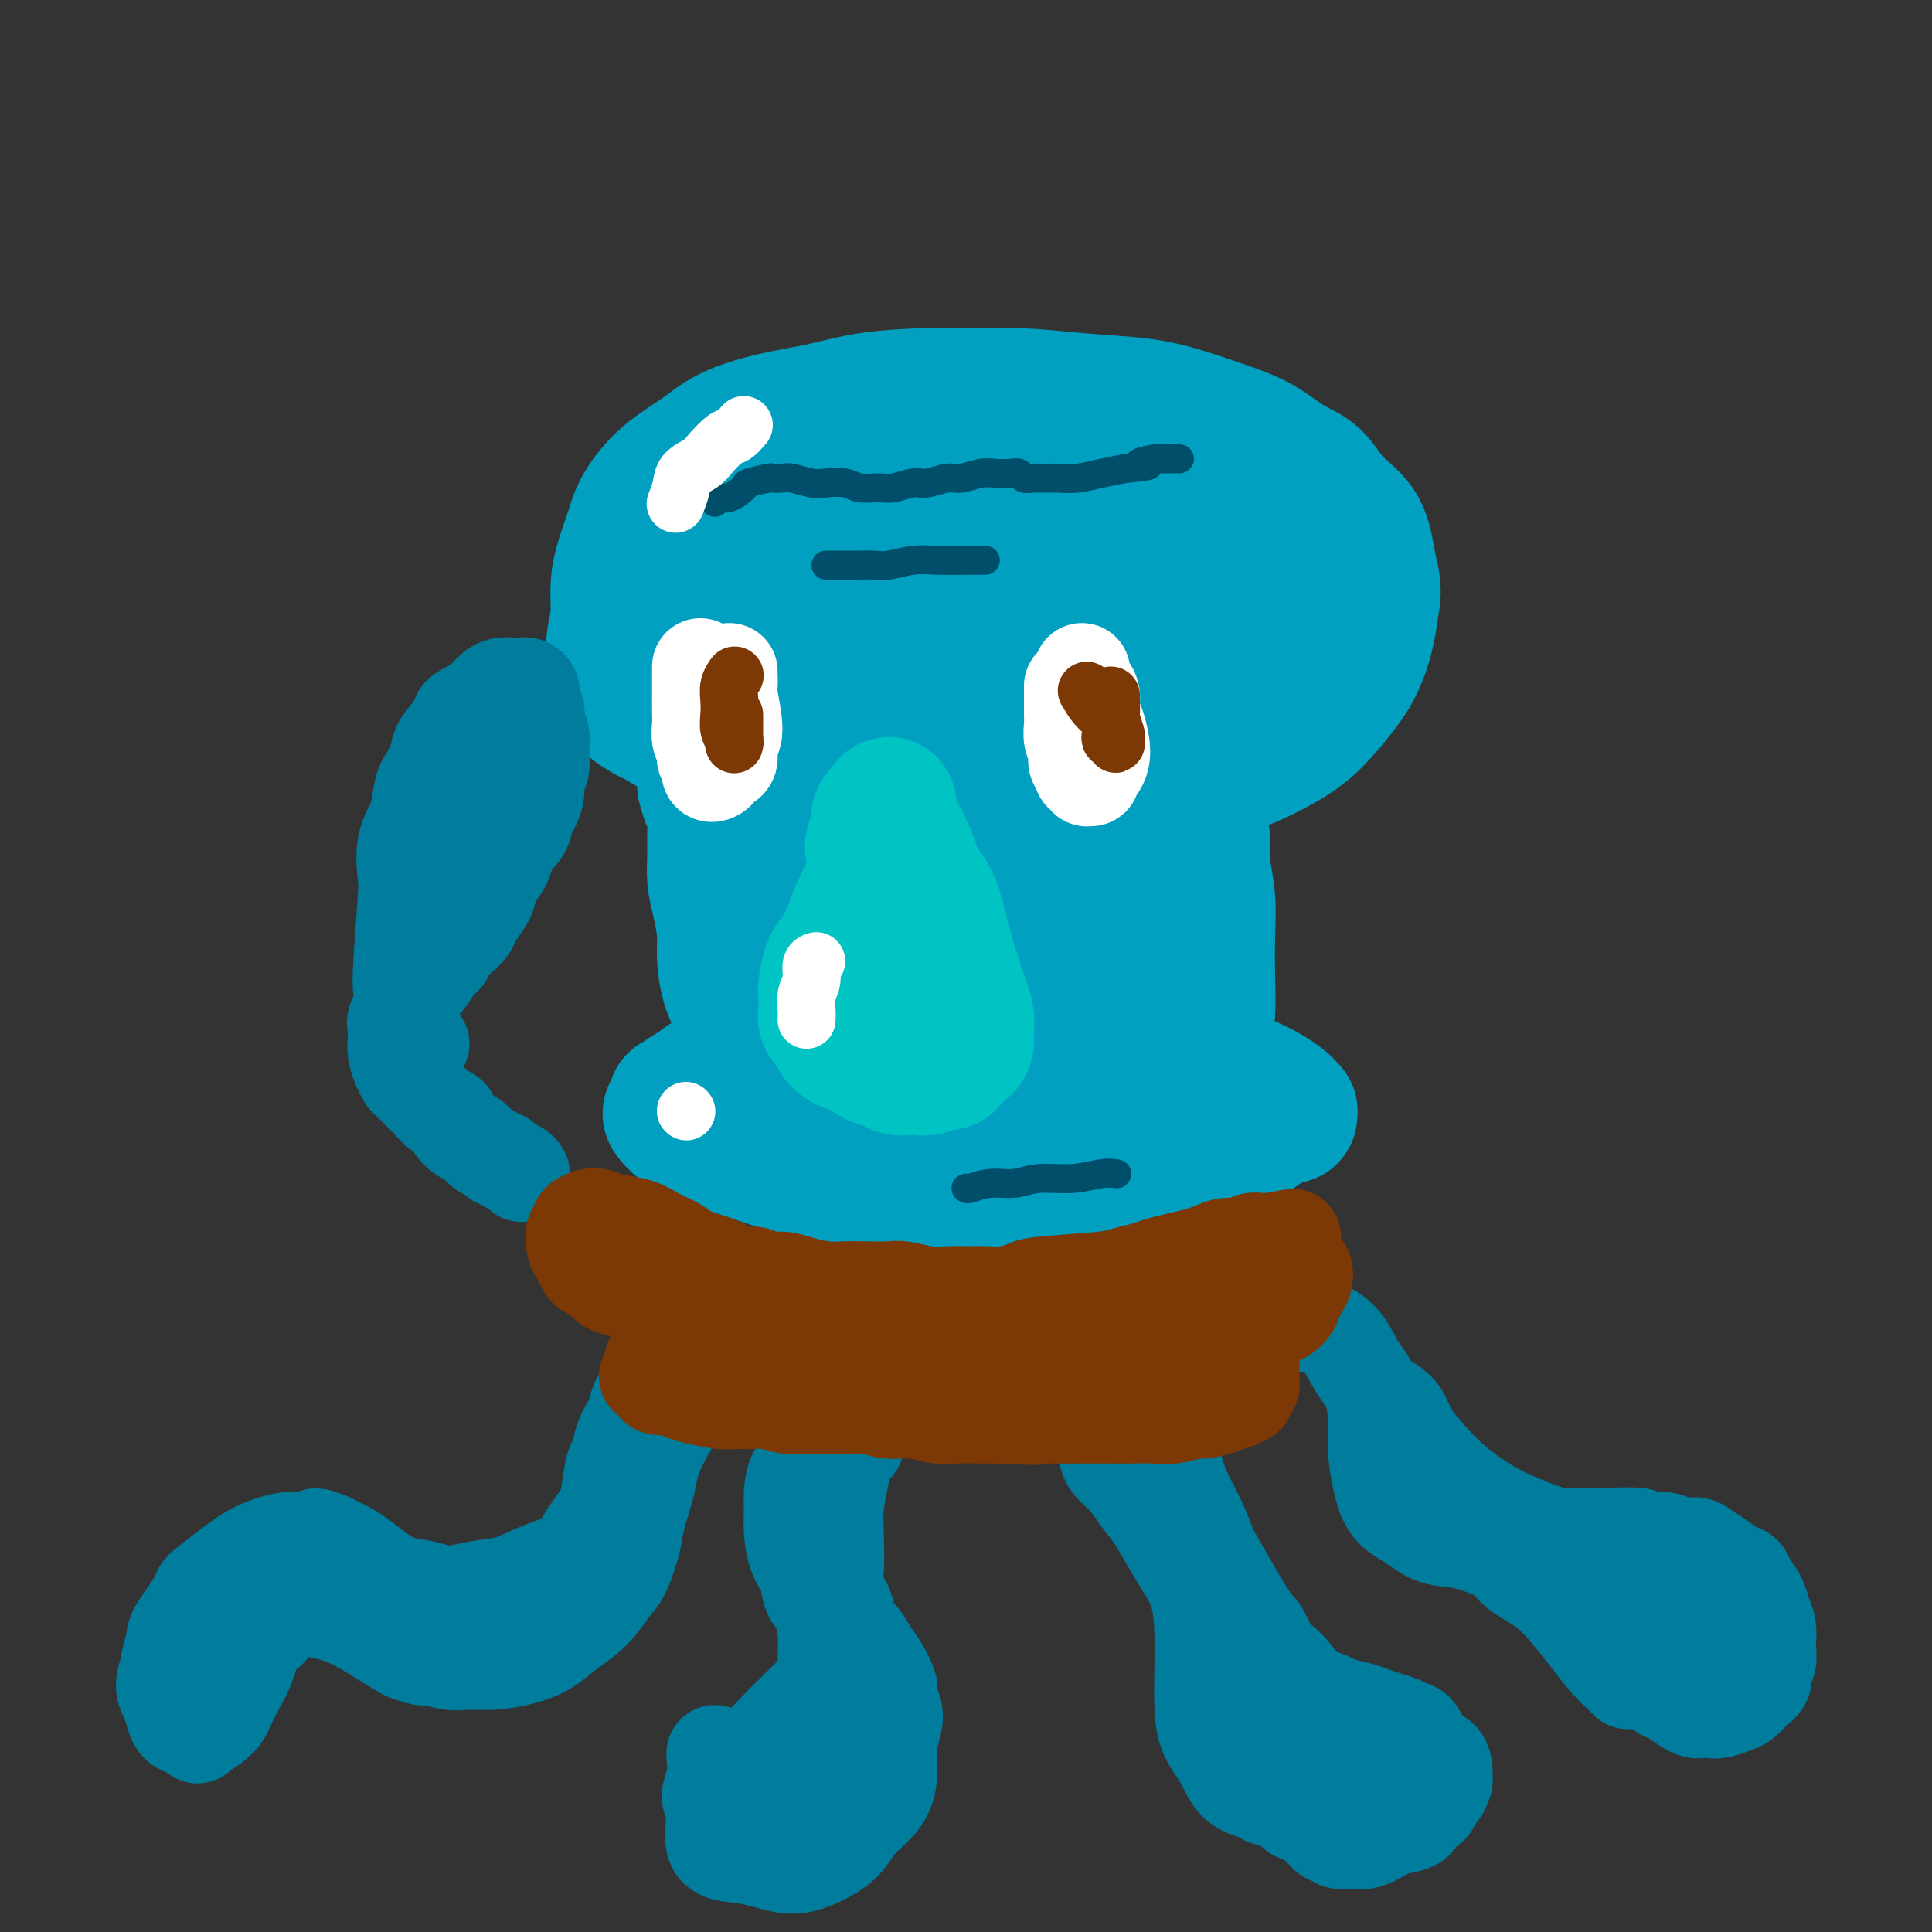 <svg viewBox='0 0 400 400' version='1.1' xmlns='http://www.w3.org/2000/svg' xmlns:xlink='http://www.w3.org/1999/xlink'><rect x="0" y="0" width="400" height="400" fill="#333333" stroke="none"/><g fill='none' stroke='rgb(1,160,192)' stroke-width='28' stroke-linecap='round' stroke-linejoin='round'><path d='M134,148c-0.326,-1.063 -0.651,-2.125 -1,-3c-0.349,-0.875 -0.720,-1.562 -1,-3c-0.280,-1.438 -0.468,-3.626 -1,-5c-0.532,-1.374 -1.409,-1.933 -2,-3c-0.591,-1.067 -0.898,-2.641 -1,-4c-0.102,-1.359 0.001,-2.504 0,-4c-0.001,-1.496 -0.107,-3.344 0,-5c0.107,-1.656 0.425,-3.121 1,-5c0.575,-1.879 1.406,-4.172 2,-6c0.594,-1.828 0.952,-3.189 2,-5c1.048,-1.811 2.788,-4.071 5,-6c2.212,-1.929 4.898,-3.529 7,-5c2.102,-1.471 3.622,-2.815 6,-4c2.378,-1.185 5.615,-2.212 9,-3c3.385,-0.788 6.917,-1.336 10,-2c3.083,-0.664 5.715,-1.443 9,-2c3.285,-0.557 7.222,-0.893 11,-1c3.778,-0.107 7.395,0.015 11,0c3.605,-0.015 7.197,-0.167 11,0c3.803,0.167 7.818,0.651 12,1c4.182,0.349 8.533,0.562 12,1c3.467,0.438 6.052,1.102 9,2c2.948,0.898 6.261,2.032 9,3c2.739,0.968 4.905,1.772 7,3c2.095,1.228 4.119,2.880 6,4c1.881,1.120 3.617,1.709 5,3c1.383,1.291 2.412,3.284 4,5c1.588,1.716 3.735,3.154 5,5c1.265,1.846 1.647,4.099 2,6c0.353,1.901 0.676,3.451 1,5'/><path d='M284,120c0.501,2.552 0.252,3.431 0,5c-0.252,1.569 -0.509,3.829 -1,6c-0.491,2.171 -1.216,4.255 -2,6c-0.784,1.745 -1.628,3.152 -3,5c-1.372,1.848 -3.272,4.138 -5,6c-1.728,1.862 -3.284,3.297 -6,5c-2.716,1.703 -6.590,3.673 -10,5c-3.410,1.327 -6.354,2.011 -10,3c-3.646,0.989 -7.995,2.284 -13,3c-5.005,0.716 -10.666,0.853 -16,1c-5.334,0.147 -10.339,0.305 -16,0c-5.661,-0.305 -11.976,-1.072 -18,-2c-6.024,-0.928 -11.756,-2.018 -17,-3c-5.244,-0.982 -10.000,-1.856 -14,-3c-4.000,-1.144 -7.243,-2.560 -10,-4c-2.757,-1.440 -5.027,-2.906 -7,-4c-1.973,-1.094 -3.650,-1.816 -5,-3c-1.350,-1.184 -2.373,-2.829 -3,-4c-0.627,-1.171 -0.856,-1.868 -1,-3c-0.144,-1.132 -0.202,-2.697 0,-5c0.202,-2.303 0.664,-5.343 2,-8c1.336,-2.657 3.545,-4.933 6,-7c2.455,-2.067 5.154,-3.927 8,-6c2.846,-2.073 5.838,-4.360 10,-6c4.162,-1.640 9.493,-2.634 15,-4c5.507,-1.366 11.189,-3.103 16,-4c4.811,-0.897 8.750,-0.953 13,-1c4.250,-0.047 8.809,-0.085 14,0c5.191,0.085 11.013,0.292 16,1c4.987,0.708 9.139,1.917 13,3c3.861,1.083 7.430,2.042 11,3'/><path d='M251,105c5.420,1.916 6.969,3.707 9,5c2.031,1.293 4.545,2.087 6,3c1.455,0.913 1.851,1.946 2,3c0.149,1.054 0.052,2.129 0,3c-0.052,0.871 -0.057,1.539 0,2c0.057,0.461 0.178,0.716 -1,1c-1.178,0.284 -3.654,0.597 -7,1c-3.346,0.403 -7.560,0.895 -13,1c-5.440,0.105 -12.104,-0.176 -20,-1c-7.896,-0.824 -17.023,-2.192 -26,-3c-8.977,-0.808 -17.804,-1.055 -26,-1c-8.196,0.055 -15.763,0.412 -22,1c-6.237,0.588 -11.146,1.409 -14,2c-2.854,0.591 -3.653,0.954 -4,1c-0.347,0.046 -0.241,-0.223 0,0c0.241,0.223 0.619,0.939 2,2c1.381,1.061 3.765,2.467 8,4c4.235,1.533 10.320,3.191 16,4c5.680,0.809 10.955,0.767 17,1c6.045,0.233 12.861,0.739 19,1c6.139,0.261 11.602,0.277 17,0c5.398,-0.277 10.732,-0.848 15,-1c4.268,-0.152 7.471,0.114 10,0c2.529,-0.114 4.384,-0.610 6,-1c1.616,-0.390 2.994,-0.676 4,-1c1.006,-0.324 1.642,-0.686 2,-1c0.358,-0.314 0.438,-0.581 0,-1c-0.438,-0.419 -1.396,-0.988 -3,-2c-1.604,-1.012 -3.855,-2.465 -8,-4c-4.145,-1.535 -10.184,-3.153 -17,-4c-6.816,-0.847 -14.408,-0.924 -22,-1'/><path d='M201,119c-7.627,0.139 -15.693,0.985 -23,2c-7.307,1.015 -13.854,2.197 -19,4c-5.146,1.803 -8.890,4.226 -11,6c-2.110,1.774 -2.586,2.900 -3,4c-0.414,1.100 -0.768,2.175 0,3c0.768,0.825 2.656,1.400 6,2c3.344,0.600 8.143,1.226 13,2c4.857,0.774 9.773,1.696 14,2c4.227,0.304 7.765,-0.008 12,0c4.235,0.008 9.168,0.338 14,0c4.832,-0.338 9.561,-1.345 14,-2c4.439,-0.655 8.586,-0.959 12,-1c3.414,-0.041 6.095,0.182 8,0c1.905,-0.182 3.032,-0.767 4,-1c0.968,-0.233 1.775,-0.114 2,0c0.225,0.114 -0.132,0.223 0,0c0.132,-0.223 0.752,-0.778 1,-1c0.248,-0.222 0.124,-0.111 0,0'/><path d='M184,121c2.991,-0.459 5.982,-0.918 9,-1c3.018,-0.082 6.064,0.212 10,0c3.936,-0.212 8.764,-0.930 14,-1c5.236,-0.070 10.882,0.507 16,1c5.118,0.493 9.708,0.903 12,1c2.292,0.097 2.288,-0.119 5,0c2.712,0.119 8.142,0.572 11,1c2.858,0.428 3.144,0.832 4,1c0.856,0.168 2.282,0.101 3,0c0.718,-0.101 0.729,-0.236 1,0c0.271,0.236 0.801,0.842 1,1c0.199,0.158 0.068,-0.134 0,0c-0.068,0.134 -0.073,0.694 0,1c0.073,0.306 0.223,0.359 0,1c-0.223,0.641 -0.821,1.870 -2,3c-1.179,1.130 -2.941,2.161 -5,3c-2.059,0.839 -4.414,1.488 -7,2c-2.586,0.512 -5.401,0.889 -8,1c-2.599,0.111 -4.980,-0.043 -7,0c-2.020,0.043 -3.677,0.283 -6,0c-2.323,-0.283 -5.310,-1.089 -8,-2c-2.690,-0.911 -5.083,-1.927 -7,-3c-1.917,-1.073 -3.358,-2.203 -4,-3c-0.642,-0.797 -0.486,-1.261 0,-2c0.486,-0.739 1.301,-1.753 3,-2c1.699,-0.247 4.280,0.274 7,0c2.720,-0.274 5.578,-1.343 8,-2c2.422,-0.657 4.406,-0.902 6,-1c1.594,-0.098 2.797,-0.049 4,0'/><path d='M244,120c4.333,-0.467 2.667,-0.133 2,0c-0.667,0.133 -0.333,0.067 0,0'/><path d='M146,163c-0.083,-0.303 -0.166,-0.606 0,0c0.166,0.606 0.580,2.121 1,3c0.420,0.879 0.847,1.121 1,2c0.153,0.879 0.031,2.394 0,4c-0.031,1.606 0.030,3.302 0,5c-0.030,1.698 -0.150,3.398 0,5c0.150,1.602 0.569,3.107 1,5c0.431,1.893 0.874,4.176 1,6c0.126,1.824 -0.065,3.190 0,5c0.065,1.810 0.387,4.065 1,6c0.613,1.935 1.517,3.551 2,5c0.483,1.449 0.544,2.732 1,4c0.456,1.268 1.306,2.522 2,4c0.694,1.478 1.231,3.182 2,5c0.769,1.818 1.771,3.752 3,5c1.229,1.248 2.687,1.812 4,3c1.313,1.188 2.482,3.001 4,4c1.518,0.999 3.386,1.186 5,2c1.614,0.814 2.975,2.257 5,3c2.025,0.743 4.715,0.785 6,1c1.285,0.215 1.165,0.601 4,1c2.835,0.399 8.625,0.809 12,1c3.375,0.191 4.333,0.163 6,0c1.667,-0.163 4.042,-0.460 7,-1c2.958,-0.540 6.500,-1.321 9,-2c2.500,-0.679 3.959,-1.254 6,-2c2.041,-0.746 4.665,-1.662 7,-3c2.335,-1.338 4.381,-3.096 6,-5c1.619,-1.904 2.809,-3.952 4,-6'/><path d='M246,223c2.166,-2.739 2.581,-4.085 3,-6c0.419,-1.915 0.840,-4.398 1,-7c0.160,-2.602 0.058,-5.321 0,-8c-0.058,-2.679 -0.071,-5.316 0,-8c0.071,-2.684 0.226,-5.414 0,-8c-0.226,-2.586 -0.833,-5.028 -1,-7c-0.167,-1.972 0.105,-3.474 0,-5c-0.105,-1.526 -0.588,-3.077 -1,-4c-0.412,-0.923 -0.754,-1.218 -1,-2c-0.246,-0.782 -0.396,-2.052 -1,-3c-0.604,-0.948 -1.663,-1.575 -2,-2c-0.337,-0.425 0.047,-0.650 0,-1c-0.047,-0.350 -0.526,-0.827 -1,-1c-0.474,-0.173 -0.942,-0.043 -1,0c-0.058,0.043 0.294,0.000 -2,4c-2.294,4.000 -7.235,12.042 -11,17c-3.765,4.958 -6.354,6.831 -9,10c-2.646,3.169 -5.350,7.634 -8,11c-2.650,3.366 -5.245,5.634 -7,8c-1.755,2.366 -2.668,4.829 -4,7c-1.332,2.171 -3.083,4.050 -4,5c-0.917,0.950 -1.000,0.972 -1,1c0.000,0.028 0.084,0.063 0,0c-0.084,-0.063 -0.337,-0.225 -1,-1c-0.663,-0.775 -1.736,-2.162 -3,-4c-1.264,-1.838 -2.720,-4.128 -4,-7c-1.280,-2.872 -2.384,-6.327 -4,-10c-1.616,-3.673 -3.743,-7.566 -5,-11c-1.257,-3.434 -1.645,-6.410 -2,-9c-0.355,-2.590 -0.678,-4.795 -1,-7'/><path d='M176,175c-1.735,-6.076 -0.071,-2.767 1,-2c1.071,0.767 1.549,-1.010 3,-2c1.451,-0.990 3.873,-1.193 8,-1c4.127,0.193 9.957,0.782 15,2c5.043,1.218 9.297,3.064 13,5c3.703,1.936 6.855,3.960 9,6c2.145,2.040 3.283,4.094 4,6c0.717,1.906 1.013,3.664 1,5c-0.013,1.336 -0.333,2.248 -1,3c-0.667,0.752 -1.679,1.342 -3,2c-1.321,0.658 -2.949,1.382 -5,2c-2.051,0.618 -4.525,1.128 -8,1c-3.475,-0.128 -7.950,-0.895 -13,-2c-5.050,-1.105 -10.673,-2.548 -15,-4c-4.327,-1.452 -7.356,-2.914 -10,-4c-2.644,-1.086 -4.903,-1.795 -6,-2c-1.097,-0.205 -1.030,0.094 -1,0c0.030,-0.094 0.025,-0.582 0,-1c-0.025,-0.418 -0.070,-0.766 1,0c1.070,0.766 3.257,2.646 7,5c3.743,2.354 9.044,5.182 13,8c3.956,2.818 6.566,5.627 8,7c1.434,1.373 1.690,1.309 4,2c2.310,0.691 6.674,2.137 9,3c2.326,0.863 2.613,1.144 3,1c0.387,-0.144 0.875,-0.712 1,-1c0.125,-0.288 -0.113,-0.295 0,-1c0.113,-0.705 0.577,-2.106 0,-4c-0.577,-1.894 -2.194,-4.279 -4,-7c-1.806,-2.721 -3.802,-5.777 -6,-8c-2.198,-2.223 -4.599,-3.611 -7,-5'/><path d='M197,189c-3.377,-2.418 -5.318,-1.962 -7,-2c-1.682,-0.038 -3.104,-0.570 -4,0c-0.896,0.570 -1.267,2.243 -2,4c-0.733,1.757 -1.828,3.598 -2,6c-0.172,2.402 0.579,5.365 2,8c1.421,2.635 3.514,4.941 6,7c2.486,2.059 5.367,3.872 8,5c2.633,1.128 5.017,1.571 7,2c1.983,0.429 3.564,0.845 5,1c1.436,0.155 2.727,0.048 4,0c1.273,-0.048 2.527,-0.037 3,0c0.473,0.037 0.164,0.100 0,0c-0.164,-0.100 -0.183,-0.363 0,-1c0.183,-0.637 0.566,-1.650 0,-3c-0.566,-1.350 -2.083,-3.039 -4,-5c-1.917,-1.961 -4.234,-4.193 -7,-6c-2.766,-1.807 -5.980,-3.187 -9,-4c-3.020,-0.813 -5.846,-1.057 -8,-1c-2.154,0.057 -3.635,0.416 -5,1c-1.365,0.584 -2.614,1.394 -4,2c-1.386,0.606 -2.910,1.008 -4,2c-1.090,0.992 -1.745,2.574 -2,4c-0.255,1.426 -0.108,2.696 0,4c0.108,1.304 0.178,2.640 1,4c0.822,1.360 2.396,2.743 4,4c1.604,1.257 3.237,2.389 5,3c1.763,0.611 3.655,0.700 6,1c2.345,0.300 5.144,0.813 7,1c1.856,0.187 2.769,0.050 4,0c1.231,-0.050 2.780,-0.014 4,0c1.220,0.014 2.110,0.007 3,0'/><path d='M208,226c4.178,0.070 2.622,-0.754 2,-1c-0.622,-0.246 -0.309,0.088 0,0c0.309,-0.088 0.615,-0.598 1,-1c0.385,-0.402 0.850,-0.696 1,-1c0.150,-0.304 -0.016,-0.617 0,-1c0.016,-0.383 0.215,-0.835 0,-1c-0.215,-0.165 -0.845,-0.044 -1,0c-0.155,0.044 0.165,0.012 0,0c-0.165,-0.012 -0.814,-0.003 -1,0c-0.186,0.003 0.090,0.001 0,0c-0.090,-0.001 -0.546,-0.001 -1,0c-0.454,0.001 -0.906,0.004 -1,0c-0.094,-0.004 0.171,-0.016 0,0c-0.171,0.016 -0.777,0.060 -1,0c-0.223,-0.060 -0.061,-0.226 0,0c0.061,0.226 0.022,0.842 0,1c-0.022,0.158 -0.029,-0.143 0,0c0.029,0.143 0.092,0.729 0,1c-0.092,0.271 -0.339,0.228 -1,0c-0.661,-0.228 -1.734,-0.639 -3,-1c-1.266,-0.361 -2.723,-0.671 -4,-1c-1.277,-0.329 -2.372,-0.677 -4,-1c-1.628,-0.323 -3.787,-0.623 -5,-1c-1.213,-0.377 -1.480,-0.832 -2,-1c-0.520,-0.168 -1.291,-0.048 -2,0c-0.709,0.048 -1.354,0.024 -2,0'/><path d='M184,218c-3.919,-0.773 -2.218,-0.207 -2,0c0.218,0.207 -1.047,0.054 -2,0c-0.953,-0.054 -1.593,-0.011 -2,0c-0.407,0.011 -0.583,-0.012 -1,0c-0.417,0.012 -1.077,0.059 -2,0c-0.923,-0.059 -2.108,-0.223 -3,0c-0.892,0.223 -1.491,0.833 -2,1c-0.509,0.167 -0.929,-0.110 -2,0c-1.071,0.110 -2.793,0.608 -4,1c-1.207,0.392 -1.900,0.679 -3,1c-1.100,0.321 -2.609,0.678 -4,1c-1.391,0.322 -2.664,0.610 -4,1c-1.336,0.390 -2.734,0.883 -4,1c-1.266,0.117 -2.401,-0.142 -3,0c-0.599,0.142 -0.661,0.686 -1,1c-0.339,0.314 -0.954,0.398 -2,1c-1.046,0.602 -2.525,1.722 -3,2c-0.475,0.278 0.052,-0.288 0,0c-0.052,0.288 -0.683,1.428 -1,2c-0.317,0.572 -0.319,0.576 0,1c0.319,0.424 0.960,1.268 2,2c1.040,0.732 2.478,1.351 4,2c1.522,0.649 3.126,1.330 5,2c1.874,0.670 4.017,1.331 6,2c1.983,0.669 3.806,1.346 6,2c2.194,0.654 4.759,1.285 7,2c2.241,0.715 4.159,1.515 6,2c1.841,0.485 3.607,0.656 5,1c1.393,0.344 2.414,0.862 4,1c1.586,0.138 3.739,-0.103 6,0c2.261,0.103 4.631,0.552 7,1'/><path d='M197,248c4.520,0.451 4.818,0.080 6,0c1.182,-0.080 3.246,0.133 5,0c1.754,-0.133 3.198,-0.612 5,-1c1.802,-0.388 3.963,-0.684 6,-1c2.037,-0.316 3.952,-0.651 6,-1c2.048,-0.349 4.230,-0.713 6,-1c1.770,-0.287 3.127,-0.497 5,-1c1.873,-0.503 4.262,-1.300 6,-2c1.738,-0.700 2.826,-1.305 4,-2c1.174,-0.695 2.436,-1.481 4,-2c1.564,-0.519 3.431,-0.770 5,-1c1.569,-0.230 2.841,-0.439 4,-1c1.159,-0.561 2.205,-1.475 3,-2c0.795,-0.525 1.338,-0.661 2,-1c0.662,-0.339 1.442,-0.880 2,-1c0.558,-0.120 0.895,0.182 1,0c0.105,-0.182 -0.021,-0.850 0,-1c0.021,-0.150 0.188,0.216 0,0c-0.188,-0.216 -0.731,-1.013 -2,-2c-1.269,-0.987 -3.262,-2.163 -5,-3c-1.738,-0.837 -3.220,-1.335 -5,-2c-1.780,-0.665 -3.859,-1.496 -6,-2c-2.141,-0.504 -4.344,-0.679 -6,-1c-1.656,-0.321 -2.764,-0.788 -5,-1c-2.236,-0.212 -5.599,-0.170 -9,0c-3.401,0.170 -6.839,0.469 -10,1c-3.161,0.531 -6.046,1.295 -9,2c-2.954,0.705 -5.977,1.353 -9,2'/><path d='M201,224c-7.046,1.121 -6.162,1.425 -7,2c-0.838,0.575 -3.400,1.422 -5,2c-1.600,0.578 -2.238,0.886 -3,1c-0.762,0.114 -1.646,0.032 -2,0c-0.354,-0.032 -0.177,-0.016 0,0'/><path d='M197,218c1.250,-0.417 2.500,-0.833 3,-1c0.500,-0.167 0.250,-0.083 0,0'/></g>
<g fill='none' stroke='rgb(0,195,195)' stroke-width='28' stroke-linecap='round' stroke-linejoin='round'><path d='M182,169c1.184,-1.593 2.368,-3.185 2,-2c-0.368,1.185 -2.287,5.148 -3,7c-0.713,1.852 -0.222,1.594 0,2c0.222,0.406 0.173,1.477 0,3c-0.173,1.523 -0.470,3.498 -1,5c-0.530,1.502 -1.295,2.532 -2,4c-0.705,1.468 -1.352,3.375 -2,5c-0.648,1.625 -1.298,2.967 -2,4c-0.702,1.033 -1.457,1.758 -2,3c-0.543,1.242 -0.874,3.000 -1,4c-0.126,1.000 -0.045,1.240 0,2c0.045,0.760 0.056,2.039 0,3c-0.056,0.961 -0.178,1.604 0,2c0.178,0.396 0.655,0.544 1,1c0.345,0.456 0.557,1.221 1,2c0.443,0.779 1.116,1.571 2,2c0.884,0.429 1.980,0.493 3,1c1.020,0.507 1.964,1.456 3,2c1.036,0.544 2.164,0.683 3,1c0.836,0.317 1.378,0.813 2,1c0.622,0.187 1.322,0.065 2,0c0.678,-0.065 1.332,-0.072 2,0c0.668,0.072 1.348,0.222 2,0c0.652,-0.222 1.275,-0.818 2,-1c0.725,-0.182 1.554,0.048 2,0c0.446,-0.048 0.511,-0.374 1,-1c0.489,-0.626 1.401,-1.553 2,-2c0.599,-0.447 0.885,-0.413 1,-1c0.115,-0.587 0.057,-1.793 0,-3'/><path d='M200,213c0.487,-2.166 -0.296,-4.080 -1,-6c-0.704,-1.920 -1.329,-3.846 -2,-6c-0.671,-2.154 -1.389,-4.536 -2,-7c-0.611,-2.464 -1.116,-5.010 -2,-7c-0.884,-1.990 -2.146,-3.423 -3,-5c-0.854,-1.577 -1.301,-3.299 -2,-5c-0.699,-1.701 -1.650,-3.381 -2,-4c-0.350,-0.619 -0.100,-0.177 0,0c0.100,0.177 0.050,0.088 0,0'/></g>
<g fill='none' stroke='rgb(0,78,106)' stroke-width='6' stroke-linecap='round' stroke-linejoin='round'><path d='M200,246c0.093,0.122 0.186,0.244 1,0c0.814,-0.244 2.349,-0.854 4,-1c1.651,-0.146 3.416,0.171 5,0c1.584,-0.171 2.985,-0.830 5,-1c2.015,-0.170 4.643,0.150 7,0c2.357,-0.150 4.442,-0.771 6,-1c1.558,-0.229 2.588,-0.065 3,0c0.412,0.065 0.206,0.033 0,0'/><path d='M148,104c0.287,-0.477 0.575,-0.955 1,-1c0.425,-0.045 0.988,0.342 2,0c1.012,-0.342 2.474,-1.412 3,-2c0.526,-0.588 0.117,-0.695 1,-1c0.883,-0.305 3.059,-0.810 4,-1c0.941,-0.190 0.649,-0.065 1,0c0.351,0.065 1.347,0.069 2,0c0.653,-0.069 0.964,-0.211 2,0c1.036,0.211 2.798,0.774 4,1c1.202,0.226 1.843,0.114 3,0c1.157,-0.114 2.831,-0.231 4,0c1.169,0.231 1.834,0.809 3,1c1.166,0.191 2.833,-0.005 4,0c1.167,0.005 1.833,0.213 3,0c1.167,-0.213 2.833,-0.845 4,-1c1.167,-0.155 1.834,0.169 3,0c1.166,-0.169 2.830,-0.830 4,-1c1.170,-0.170 1.848,0.149 3,0c1.152,-0.149 2.780,-0.768 4,-1c1.220,-0.232 2.032,-0.076 3,0c0.968,0.076 2.093,0.073 3,0c0.907,-0.073 1.596,-0.216 2,0c0.404,0.216 0.522,0.791 1,1c0.478,0.209 1.316,0.053 2,0c0.684,-0.053 1.214,-0.003 2,0c0.786,0.003 1.829,-0.040 3,0c1.171,0.040 2.469,0.165 4,0c1.531,-0.165 3.295,-0.618 5,-1c1.705,-0.382 3.353,-0.691 5,-1'/><path d='M233,97c7.954,-0.785 3.837,-0.746 3,-1c-0.837,-0.254 1.604,-0.800 3,-1c1.396,-0.200 1.745,-0.054 2,0c0.255,0.054 0.415,0.014 1,0c0.585,-0.014 1.596,-0.004 2,0c0.404,0.004 0.202,0.002 0,0'/><path d='M171,117c0.498,-0.002 0.996,-0.004 2,0c1.004,0.004 2.513,0.015 4,0c1.487,-0.015 2.950,-0.057 4,0c1.050,0.057 1.685,0.211 3,0c1.315,-0.211 3.309,-0.789 5,-1c1.691,-0.211 3.080,-0.057 5,0c1.920,0.057 4.370,0.015 6,0c1.630,-0.015 2.439,-0.004 3,0c0.561,0.004 0.875,0.001 1,0c0.125,-0.001 0.063,-0.001 0,0'/></g>
<g fill='none' stroke='rgb(255,255,255)' stroke-width='20' stroke-linecap='round' stroke-linejoin='round'><path d='M145,138c-0.001,1.144 -0.001,2.288 0,3c0.001,0.712 0.004,0.991 0,2c-0.004,1.009 -0.016,2.746 0,4c0.016,1.254 0.061,2.023 0,3c-0.061,0.977 -0.227,2.161 0,3c0.227,0.839 0.846,1.334 1,2c0.154,0.666 -0.156,1.502 0,2c0.156,0.498 0.777,0.656 1,1c0.223,0.344 0.049,0.874 0,1c-0.049,0.126 0.028,-0.152 0,0c-0.028,0.152 -0.161,0.733 0,1c0.161,0.267 0.616,0.219 1,0c0.384,-0.219 0.696,-0.610 1,-1c0.304,-0.390 0.599,-0.781 1,-1c0.401,-0.219 0.906,-0.267 1,-1c0.094,-0.733 -0.224,-2.150 0,-3c0.224,-0.850 0.988,-1.131 1,-3c0.012,-1.869 -0.729,-5.324 -1,-7c-0.271,-1.676 -0.073,-1.573 0,-2c0.073,-0.427 0.020,-1.384 0,-2c-0.020,-0.616 -0.006,-0.890 0,-1c0.006,-0.110 0.003,-0.055 0,0'/><path d='M222,142c-0.001,0.669 -0.001,1.338 0,2c0.001,0.662 0.004,1.318 0,2c-0.004,0.682 -0.015,1.391 0,2c0.015,0.609 0.055,1.117 0,2c-0.055,0.883 -0.207,2.139 0,3c0.207,0.861 0.772,1.326 1,2c0.228,0.674 0.118,1.558 0,2c-0.118,0.442 -0.243,0.444 0,1c0.243,0.556 0.854,1.666 1,2c0.146,0.334 -0.172,-0.110 0,0c0.172,0.110 0.833,0.773 1,1c0.167,0.227 -0.162,0.017 0,0c0.162,-0.017 0.815,0.159 1,0c0.185,-0.159 -0.097,-0.654 0,-1c0.097,-0.346 0.572,-0.542 1,-1c0.428,-0.458 0.809,-1.176 1,-2c0.191,-0.824 0.192,-1.754 0,-3c-0.192,-1.246 -0.577,-2.810 -1,-4c-0.423,-1.190 -0.884,-2.007 -1,-3c-0.116,-0.993 0.113,-2.161 0,-3c-0.113,-0.839 -0.566,-1.349 -1,-2c-0.434,-0.651 -0.848,-1.445 -1,-2c-0.152,-0.555 -0.044,-0.873 0,-1c0.044,-0.127 0.022,-0.064 0,0'/></g>
<g fill='none' stroke='rgb(124,56,5)' stroke-width='12' stroke-linecap='round' stroke-linejoin='round'><path d='M152,148c0.000,0.218 0.000,0.436 0,1c-0.000,0.564 -0.000,1.476 0,2c0.000,0.524 0.000,0.662 0,1c-0.000,0.338 -0.000,0.876 0,1c0.000,0.124 0.001,-0.165 0,0c-0.001,0.165 -0.004,0.785 0,1c0.004,0.215 0.015,0.024 0,0c-0.015,-0.024 -0.056,0.118 0,0c0.056,-0.118 0.210,-0.496 0,-1c-0.210,-0.504 -0.785,-1.134 -1,-2c-0.215,-0.866 -0.072,-1.969 0,-3c0.072,-1.031 0.072,-1.989 0,-3c-0.072,-1.011 -0.215,-2.075 0,-3c0.215,-0.925 0.789,-1.711 1,-2c0.211,-0.289 0.060,-0.083 0,0c-0.060,0.083 -0.030,0.041 0,0'/><path d='M225,143c0.649,1.088 1.297,2.177 2,3c0.703,0.823 1.460,1.382 2,2c0.540,0.618 0.863,1.295 1,2c0.137,0.705 0.089,1.439 0,2c-0.089,0.561 -0.219,0.948 0,1c0.219,0.052 0.787,-0.232 1,0c0.213,0.232 0.071,0.979 0,1c-0.071,0.021 -0.072,-0.684 0,-1c0.072,-0.316 0.215,-0.242 0,-1c-0.215,-0.758 -0.790,-2.347 -1,-3c-0.210,-0.653 -0.056,-0.371 0,-1c0.056,-0.629 0.015,-2.169 0,-3c-0.015,-0.831 -0.004,-0.952 0,-1c0.004,-0.048 0.002,-0.024 0,0'/></g>
<g fill='none' stroke='rgb(255,255,255)' stroke-width='12' stroke-linecap='round' stroke-linejoin='round'><path d='M169,199c-0.453,0.154 -0.906,0.308 -1,1c-0.094,0.692 0.171,1.923 0,3c-0.171,1.077 -0.778,2.001 -1,3c-0.222,0.999 -0.060,2.072 0,3c0.060,0.928 0.016,1.711 0,2c-0.016,0.289 -0.005,0.082 0,0c0.005,-0.082 0.002,-0.041 0,0'/><path d='M154,88c-0.700,0.810 -1.399,1.620 -2,2c-0.601,0.380 -1.102,0.331 -2,1c-0.898,0.669 -2.192,2.057 -3,3c-0.808,0.943 -1.131,1.440 -2,2c-0.869,0.560 -2.284,1.181 -3,2c-0.716,0.819 -0.731,1.836 -1,3c-0.269,1.164 -0.791,2.475 -1,3c-0.209,0.525 -0.104,0.262 0,0'/><path d='M142,230c0.000,0.000 0.100,0.100 0.1,0.1'/></g>
<g fill='none' stroke='rgb(0,124,156)' stroke-width='20' stroke-linecap='round' stroke-linejoin='round'><path d='M146,278c-1.353,1.083 -2.705,2.166 -4,3c-1.295,0.834 -2.531,1.419 -3,2c-0.469,0.581 -0.171,1.158 -1,2c-0.829,0.842 -2.785,1.949 -4,3c-1.215,1.051 -1.687,2.045 -2,3c-0.313,0.955 -0.465,1.870 -1,3c-0.535,1.130 -1.452,2.476 -2,4c-0.548,1.524 -0.727,3.226 -1,4c-0.273,0.774 -0.640,0.619 -1,2c-0.360,1.381 -0.714,4.299 -1,6c-0.286,1.701 -0.504,2.185 -1,3c-0.496,0.815 -1.268,1.961 -2,3c-0.732,1.039 -1.422,1.970 -2,3c-0.578,1.030 -1.044,2.159 -2,3c-0.956,0.841 -2.400,1.393 -4,2c-1.600,0.607 -3.354,1.270 -5,2c-1.646,0.730 -3.185,1.528 -5,2c-1.815,0.472 -3.906,0.619 -6,1c-2.094,0.381 -4.192,0.996 -6,1c-1.808,0.004 -3.326,-0.604 -5,-1c-1.674,-0.396 -3.504,-0.581 -5,-1c-1.496,-0.419 -2.659,-1.071 -4,-2c-1.341,-0.929 -2.861,-2.135 -4,-3c-1.139,-0.865 -1.897,-1.390 -3,-2c-1.103,-0.610 -2.552,-1.305 -4,-2'/><path d='M68,319c-4.183,-1.707 -2.140,-0.474 -2,0c0.140,0.474 -1.624,0.190 -3,0c-1.376,-0.190 -2.365,-0.287 -4,0c-1.635,0.287 -3.917,0.959 -6,2c-2.083,1.041 -3.969,2.451 -6,4c-2.031,1.549 -4.208,3.238 -5,4c-0.792,0.762 -0.198,0.599 -1,2c-0.802,1.401 -2.999,4.368 -4,6c-1.001,1.632 -0.804,1.930 -1,3c-0.196,1.070 -0.785,2.914 -1,4c-0.215,1.086 -0.058,1.415 0,2c0.058,0.585 0.016,1.427 0,2c-0.016,0.573 -0.004,0.878 0,1c0.004,0.122 0.002,0.061 0,0'/><path d='M190,286c0.749,-0.349 1.499,-0.698 0,0c-1.499,0.698 -5.245,2.444 -8,4c-2.755,1.556 -4.518,2.922 -6,4c-1.482,1.078 -2.684,1.866 -4,3c-1.316,1.134 -2.745,2.612 -4,4c-1.255,1.388 -2.334,2.685 -3,4c-0.666,1.315 -0.918,2.647 -1,4c-0.082,1.353 0.004,2.726 0,4c-0.004,1.274 -0.100,2.450 0,4c0.100,1.550 0.395,3.474 1,5c0.605,1.526 1.521,2.655 2,4c0.479,1.345 0.520,2.907 1,4c0.480,1.093 1.397,1.718 2,3c0.603,1.282 0.892,3.221 1,5c0.108,1.779 0.035,3.399 0,5c-0.035,1.601 -0.031,3.184 0,4c0.031,0.816 0.091,0.865 -1,2c-1.091,1.135 -3.332,3.357 -5,5c-1.668,1.643 -2.762,2.708 -4,4c-1.238,1.292 -2.619,2.812 -4,4c-1.381,1.188 -2.762,2.045 -4,3c-1.238,0.955 -2.332,2.007 -3,3c-0.668,0.993 -0.911,1.926 -1,3c-0.089,1.074 -0.024,2.289 0,3c0.024,0.711 0.007,0.917 0,1c-0.007,0.083 -0.003,0.041 0,0'/><path d='M239,285c-0.475,0.569 -0.951,1.138 -2,2c-1.049,0.862 -2.672,2.016 -4,3c-1.328,0.984 -2.361,1.799 -3,3c-0.639,1.201 -0.884,2.789 -1,4c-0.116,1.211 -0.103,2.045 0,3c0.103,0.955 0.296,2.033 1,3c0.704,0.967 1.920,1.825 3,3c1.080,1.175 2.023,2.667 3,4c0.977,1.333 1.989,2.507 3,4c1.011,1.493 2.022,3.307 3,5c0.978,1.693 1.922,3.266 3,5c1.078,1.734 2.290,3.628 3,6c0.710,2.372 0.917,5.220 1,8c0.083,2.780 0.040,5.490 0,8c-0.040,2.510 -0.078,4.819 0,7c0.078,2.181 0.273,4.234 1,6c0.727,1.766 1.985,3.244 3,5c1.015,1.756 1.788,3.790 3,5c1.212,1.210 2.865,1.595 4,2c1.135,0.405 1.753,0.830 2,1c0.247,0.170 0.124,0.085 0,0'/><path d='M269,274c0.373,0.015 0.746,0.030 1,0c0.254,-0.030 0.390,-0.104 1,0c0.610,0.104 1.694,0.385 3,1c1.306,0.615 2.832,1.562 4,3c1.168,1.438 1.976,3.366 3,5c1.024,1.634 2.265,2.972 3,5c0.735,2.028 0.965,4.744 1,7c0.035,2.256 -0.123,4.051 0,6c0.123,1.949 0.528,4.050 1,6c0.472,1.950 1.013,3.747 2,5c0.987,1.253 2.421,1.962 4,3c1.579,1.038 3.303,2.405 5,3c1.697,0.595 3.367,0.419 6,1c2.633,0.581 6.230,1.918 8,3c1.770,1.082 1.712,1.910 3,3c1.288,1.090 3.921,2.442 6,4c2.079,1.558 3.604,3.321 5,5c1.396,1.679 2.661,3.273 4,5c1.339,1.727 2.751,3.587 4,5c1.249,1.413 2.336,2.381 3,3c0.664,0.619 0.904,0.891 1,1c0.096,0.109 0.048,0.054 0,0'/><path d='M55,331c-0.682,0.019 -1.364,0.038 -2,0c-0.636,-0.038 -1.228,-0.131 -2,0c-0.772,0.131 -1.726,0.488 -3,1c-1.274,0.512 -2.868,1.179 -4,2c-1.132,0.821 -1.803,1.794 -3,3c-1.197,1.206 -2.920,2.644 -4,4c-1.080,1.356 -1.516,2.629 -2,4c-0.484,1.371 -1.014,2.839 -1,4c0.014,1.161 0.572,2.013 1,3c0.428,0.987 0.725,2.108 1,3c0.275,0.892 0.528,1.554 1,2c0.472,0.446 1.163,0.677 2,1c0.837,0.323 1.820,0.737 2,1c0.180,0.263 -0.443,0.374 0,0c0.443,-0.374 1.953,-1.231 3,-2c1.047,-0.769 1.630,-1.448 2,-2c0.370,-0.552 0.525,-0.976 1,-2c0.475,-1.024 1.268,-2.649 2,-4c0.732,-1.351 1.404,-2.427 2,-4c0.596,-1.573 1.118,-3.641 2,-5c0.882,-1.359 2.126,-2.007 3,-3c0.874,-0.993 1.380,-2.330 2,-3c0.620,-0.670 1.354,-0.672 2,-1c0.646,-0.328 1.203,-0.983 2,-1c0.797,-0.017 1.832,0.603 3,1c1.168,0.397 2.468,0.570 4,1c1.532,0.430 3.297,1.116 5,2c1.703,0.884 3.344,1.967 5,3c1.656,1.033 3.328,2.017 5,3'/><path d='M84,342c4.342,1.712 4.197,0.992 5,1c0.803,0.008 2.553,0.743 4,1c1.447,0.257 2.592,0.036 4,0c1.408,-0.036 3.080,0.114 5,0c1.920,-0.114 4.089,-0.494 6,-1c1.911,-0.506 3.566,-1.140 5,-2c1.434,-0.860 2.649,-1.946 4,-3c1.351,-1.054 2.838,-2.077 4,-3c1.162,-0.923 1.998,-1.745 3,-3c1.002,-1.255 2.170,-2.943 3,-4c0.830,-1.057 1.321,-1.484 2,-3c0.679,-1.516 1.545,-4.120 2,-6c0.455,-1.880 0.498,-3.034 1,-5c0.502,-1.966 1.465,-4.743 2,-7c0.535,-2.257 0.644,-3.992 2,-7c1.356,-3.008 3.959,-7.288 5,-9c1.041,-1.712 0.521,-0.856 0,0'/><path d='M148,363c-0.041,0.081 -0.081,0.162 0,1c0.081,0.838 0.285,2.434 0,4c-0.285,1.566 -1.059,3.102 -1,4c0.059,0.898 0.953,1.158 1,3c0.047,1.842 -0.751,5.265 0,7c0.751,1.735 3.050,1.780 5,2c1.950,0.220 3.551,0.615 5,1c1.449,0.385 2.746,0.760 4,1c1.254,0.240 2.464,0.344 4,0c1.536,-0.344 3.396,-1.136 5,-2c1.604,-0.864 2.951,-1.801 4,-3c1.049,-1.199 1.801,-2.660 3,-4c1.199,-1.340 2.844,-2.560 4,-4c1.156,-1.440 1.822,-3.100 2,-5c0.178,-1.900 -0.133,-4.040 0,-6c0.133,-1.960 0.709,-3.739 1,-5c0.291,-1.261 0.296,-2.003 0,-3c-0.296,-0.997 -0.894,-2.249 -1,-3c-0.106,-0.751 0.280,-1.001 0,-2c-0.280,-0.999 -1.225,-2.749 -2,-4c-0.775,-1.251 -1.378,-2.004 -2,-3c-0.622,-0.996 -1.263,-2.234 -2,-3c-0.737,-0.766 -1.570,-1.060 -2,-2c-0.430,-0.940 -0.456,-2.525 -1,-4c-0.544,-1.475 -1.607,-2.841 -2,-4c-0.393,-1.159 -0.116,-2.112 0,-4c0.116,-1.888 0.072,-4.712 0,-7c-0.072,-2.288 -0.173,-4.039 0,-6c0.173,-1.961 0.621,-4.132 1,-6c0.379,-1.868 0.690,-3.434 1,-5'/><path d='M175,301c0.762,-4.726 1.667,-2.542 2,-2c0.333,0.542 0.095,-0.560 0,-1c-0.095,-0.440 -0.048,-0.220 0,0'/><path d='M159,372c1.011,-0.528 2.022,-1.056 3,-2c0.978,-0.944 1.922,-2.305 4,-4c2.078,-1.695 5.290,-3.726 7,-5c1.710,-1.274 1.917,-1.793 2,-2c0.083,-0.207 0.041,-0.104 0,0'/><path d='M257,366c0.760,0.305 1.519,0.609 2,1c0.481,0.391 0.682,0.867 1,1c0.318,0.133 0.753,-0.077 1,0c0.247,0.077 0.306,0.440 1,1c0.694,0.560 2.024,1.318 3,2c0.976,0.682 1.599,1.287 2,2c0.401,0.713 0.580,1.535 1,2c0.420,0.465 1.081,0.573 2,1c0.919,0.427 2.096,1.172 3,2c0.904,0.828 1.536,1.738 2,2c0.464,0.262 0.759,-0.124 1,0c0.241,0.124 0.427,0.759 1,1c0.573,0.241 1.531,0.090 2,0c0.469,-0.090 0.448,-0.117 1,0c0.552,0.117 1.677,0.378 3,0c1.323,-0.378 2.845,-1.396 4,-2c1.155,-0.604 1.945,-0.796 3,-1c1.055,-0.204 2.377,-0.421 3,-1c0.623,-0.579 0.549,-1.521 1,-2c0.451,-0.479 1.427,-0.495 2,-1c0.573,-0.505 0.743,-1.500 1,-2c0.257,-0.500 0.603,-0.505 1,-1c0.397,-0.495 0.847,-1.479 1,-2c0.153,-0.521 0.011,-0.579 0,-1c-0.011,-0.421 0.111,-1.206 0,-2c-0.111,-0.794 -0.453,-1.598 -1,-2c-0.547,-0.402 -1.299,-0.400 -2,-1c-0.701,-0.600 -1.350,-1.800 -2,-3'/><path d='M294,360c-0.988,-2.107 -1.460,-1.874 -2,-2c-0.540,-0.126 -1.150,-0.611 -2,-1c-0.850,-0.389 -1.942,-0.681 -3,-1c-1.058,-0.319 -2.083,-0.663 -3,-1c-0.917,-0.337 -1.726,-0.666 -3,-1c-1.274,-0.334 -3.012,-0.672 -4,-1c-0.988,-0.328 -1.227,-0.644 -2,-1c-0.773,-0.356 -2.080,-0.750 -3,-1c-0.920,-0.250 -1.454,-0.354 -2,-1c-0.546,-0.646 -1.103,-1.833 -2,-3c-0.897,-1.167 -2.133,-2.315 -3,-3c-0.867,-0.685 -1.366,-0.908 -2,-2c-0.634,-1.092 -1.404,-3.053 -2,-4c-0.596,-0.947 -1.017,-0.881 -3,-4c-1.983,-3.119 -5.529,-9.424 -7,-12c-1.471,-2.576 -0.867,-1.424 -1,-2c-0.133,-0.576 -1.002,-2.880 -2,-5c-0.998,-2.120 -2.124,-4.057 -3,-6c-0.876,-1.943 -1.503,-3.892 -2,-6c-0.497,-2.108 -0.865,-4.375 -1,-6c-0.135,-1.625 -0.039,-2.607 0,-3c0.039,-0.393 0.019,-0.196 0,0'/><path d='M261,358c1.507,0.506 3.014,1.011 5,2c1.986,0.989 4.450,2.461 7,3c2.550,0.539 5.187,0.145 8,0c2.813,-0.145 5.804,-0.041 7,0c1.196,0.041 0.598,0.021 0,0'/><path d='M340,346c0.123,0.099 0.246,0.198 1,1c0.754,0.802 2.137,2.306 3,3c0.863,0.694 1.204,0.578 2,1c0.796,0.422 2.046,1.382 3,2c0.954,0.618 1.610,0.894 2,1c0.390,0.106 0.513,0.040 1,0c0.487,-0.040 1.337,-0.055 2,0c0.663,0.055 1.138,0.181 2,0c0.862,-0.181 2.111,-0.667 3,-1c0.889,-0.333 1.419,-0.511 2,-1c0.581,-0.489 1.213,-1.288 2,-2c0.787,-0.712 1.728,-1.338 2,-2c0.272,-0.662 -0.127,-1.359 0,-2c0.127,-0.641 0.778,-1.224 1,-2c0.222,-0.776 0.014,-1.744 0,-3c-0.014,-1.256 0.166,-2.799 0,-4c-0.166,-1.201 -0.677,-2.061 -1,-3c-0.323,-0.939 -0.459,-1.956 -1,-3c-0.541,-1.044 -1.486,-2.114 -2,-3c-0.514,-0.886 -0.598,-1.586 -1,-2c-0.402,-0.414 -1.122,-0.541 -2,-1c-0.878,-0.459 -1.915,-1.251 -3,-2c-1.085,-0.749 -2.219,-1.455 -3,-2c-0.781,-0.545 -1.209,-0.930 -2,-1c-0.791,-0.070 -1.944,0.173 -3,0c-1.056,-0.173 -2.016,-0.764 -3,-1c-0.984,-0.236 -1.992,-0.118 -3,0'/><path d='M342,319c-2.133,-0.536 -1.967,-0.875 -3,-1c-1.033,-0.125 -3.265,-0.036 -5,0c-1.735,0.036 -2.973,0.018 -4,0c-1.027,-0.018 -1.843,-0.037 -3,0c-1.157,0.037 -2.654,0.128 -4,0c-1.346,-0.128 -2.540,-0.476 -4,-1c-1.460,-0.524 -3.186,-1.224 -5,-2c-1.814,-0.776 -3.717,-1.629 -6,-3c-2.283,-1.371 -4.945,-3.261 -7,-5c-2.055,-1.739 -3.504,-3.328 -5,-5c-1.496,-1.672 -3.040,-3.428 -4,-5c-0.960,-1.572 -1.335,-2.962 -2,-4c-0.665,-1.038 -1.618,-1.725 -2,-2c-0.382,-0.275 -0.191,-0.137 0,0'/><path d='M337,336c0.207,0.353 0.413,0.707 1,1c0.587,0.293 1.553,0.527 3,1c1.447,0.473 3.373,1.185 5,2c1.627,0.815 2.955,1.733 4,2c1.045,0.267 1.807,-0.117 2,0c0.193,0.117 -0.182,0.734 0,1c0.182,0.266 0.923,0.182 1,0c0.077,-0.182 -0.510,-0.462 -1,-1c-0.490,-0.538 -0.883,-1.334 -2,-3c-1.117,-1.666 -2.958,-4.201 -5,-6c-2.042,-1.799 -4.285,-2.860 -6,-4c-1.715,-1.140 -2.903,-2.358 -4,-3c-1.097,-0.642 -2.104,-0.707 -3,-1c-0.896,-0.293 -1.682,-0.813 -2,-1c-0.318,-0.187 -0.168,-0.040 0,0c0.168,0.040 0.353,-0.028 2,1c1.647,1.028 4.756,3.151 6,4c1.244,0.849 0.622,0.425 0,0'/><path d='M108,243c-0.220,-0.342 -0.439,-0.683 -1,-1c-0.561,-0.317 -1.463,-0.609 -2,-1c-0.537,-0.391 -0.710,-0.882 -1,-1c-0.290,-0.118 -0.696,0.138 -1,0c-0.304,-0.138 -0.505,-0.670 -1,-1c-0.495,-0.330 -1.284,-0.460 -2,-1c-0.716,-0.540 -1.361,-1.492 -2,-2c-0.639,-0.508 -1.273,-0.573 -2,-1c-0.727,-0.427 -1.545,-1.216 -2,-2c-0.455,-0.784 -0.545,-1.562 -1,-2c-0.455,-0.438 -1.274,-0.536 -2,-1c-0.726,-0.464 -1.360,-1.292 -2,-2c-0.640,-0.708 -1.285,-1.295 -2,-2c-0.715,-0.705 -1.498,-1.530 -2,-2c-0.502,-0.470 -0.723,-0.587 -1,-1c-0.277,-0.413 -0.612,-1.121 -1,-2c-0.388,-0.879 -0.830,-1.929 -1,-3c-0.170,-1.071 -0.068,-2.164 0,-3c0.068,-0.836 0.101,-1.417 0,-2c-0.101,-0.583 -0.336,-1.170 0,-2c0.336,-0.830 1.245,-1.903 2,-3c0.755,-1.097 1.357,-2.218 2,-3c0.643,-0.782 1.327,-1.223 2,-2c0.673,-0.777 1.337,-1.888 2,-3'/><path d='M90,200c1.654,-2.059 1.790,-1.705 2,-2c0.210,-0.295 0.494,-1.238 1,-2c0.506,-0.762 1.235,-1.344 2,-2c0.765,-0.656 1.566,-1.386 2,-2c0.434,-0.614 0.501,-1.112 1,-2c0.499,-0.888 1.429,-2.167 2,-3c0.571,-0.833 0.782,-1.221 1,-2c0.218,-0.779 0.443,-1.951 1,-3c0.557,-1.049 1.445,-1.976 2,-3c0.555,-1.024 0.778,-2.146 1,-3c0.222,-0.854 0.442,-1.439 1,-2c0.558,-0.561 1.455,-1.099 2,-2c0.545,-0.901 0.738,-2.165 1,-3c0.262,-0.835 0.592,-1.242 1,-2c0.408,-0.758 0.895,-1.868 1,-3c0.105,-1.132 -0.172,-2.285 0,-3c0.172,-0.715 0.793,-0.993 1,-2c0.207,-1.007 -0.001,-2.745 0,-4c0.001,-1.255 0.211,-2.027 0,-3c-0.211,-0.973 -0.844,-2.145 -1,-3c-0.156,-0.855 0.166,-1.392 0,-2c-0.166,-0.608 -0.818,-1.287 -1,-2c-0.182,-0.713 0.107,-1.459 0,-2c-0.107,-0.541 -0.609,-0.878 -1,-1c-0.391,-0.122 -0.671,-0.031 -1,0c-0.329,0.031 -0.706,0.000 -1,0c-0.294,-0.000 -0.504,0.030 -1,0c-0.496,-0.030 -1.277,-0.122 -2,0c-0.723,0.122 -1.387,0.456 -2,1c-0.613,0.544 -1.175,1.298 -2,2c-0.825,0.702 -1.912,1.351 -3,2'/><path d='M97,147c-2.218,1.078 -1.764,1.274 -2,2c-0.236,0.726 -1.163,1.982 -2,3c-0.837,1.018 -1.585,1.797 -2,3c-0.415,1.203 -0.497,2.829 -1,4c-0.503,1.171 -1.427,1.886 -2,3c-0.573,1.114 -0.793,2.627 -1,4c-0.207,1.373 -0.400,2.605 -1,4c-0.600,1.395 -1.608,2.952 -2,5c-0.392,2.048 -0.170,4.586 0,6c0.170,1.414 0.288,1.703 0,6c-0.288,4.297 -0.980,12.602 -1,16c-0.020,3.398 0.634,1.890 1,3c0.366,1.110 0.445,4.837 1,7c0.555,2.163 1.587,2.761 2,3c0.413,0.239 0.206,0.120 0,0'/><path d='M108,159c-0.445,-0.111 -0.890,-0.222 -2,2c-1.110,2.222 -2.886,6.778 -4,10c-1.114,3.222 -1.567,5.111 -2,7c-0.433,1.889 -0.847,3.778 -1,5c-0.153,1.222 -0.044,1.778 0,2c0.044,0.222 0.022,0.111 0,0'/></g>
<g fill='none' stroke='rgb(124,56,5)' stroke-width='20' stroke-linecap='round' stroke-linejoin='round'><path d='M149,270c-0.035,0.122 -0.070,0.244 -1,0c-0.930,-0.244 -2.755,-0.853 -4,-1c-1.245,-0.147 -1.909,0.169 -3,0c-1.091,-0.169 -2.610,-0.822 -4,-1c-1.390,-0.178 -2.652,0.121 -4,0c-1.348,-0.121 -2.781,-0.662 -4,-1c-1.219,-0.338 -2.224,-0.475 -3,-1c-0.776,-0.525 -1.322,-1.439 -2,-2c-0.678,-0.561 -1.488,-0.770 -2,-1c-0.512,-0.230 -0.727,-0.481 -1,-1c-0.273,-0.519 -0.605,-1.305 -1,-2c-0.395,-0.695 -0.854,-1.299 -1,-2c-0.146,-0.701 0.019,-1.498 0,-2c-0.019,-0.502 -0.224,-0.710 0,-1c0.224,-0.290 0.876,-0.663 1,-1c0.124,-0.337 -0.281,-0.638 0,-1c0.281,-0.362 1.246,-0.785 2,-1c0.754,-0.215 1.297,-0.224 2,0c0.703,0.224 1.567,0.680 3,1c1.433,0.320 3.436,0.506 5,1c1.564,0.494 2.688,1.298 4,2c1.312,0.702 2.813,1.301 4,2c1.187,0.699 2.061,1.497 3,2c0.939,0.503 1.942,0.712 3,1c1.058,0.288 2.169,0.654 3,1c0.831,0.346 1.380,0.670 2,1c0.620,0.330 1.310,0.665 2,1'/><path d='M153,264c3.782,1.483 2.738,0.191 3,0c0.262,-0.191 1.830,0.719 3,1c1.170,0.281 1.942,-0.068 3,0c1.058,0.068 2.402,0.555 4,1c1.598,0.445 3.451,0.850 5,1c1.549,0.150 2.794,0.044 4,0c1.206,-0.044 2.373,-0.026 4,0c1.627,0.026 3.713,0.060 5,0c1.287,-0.060 1.775,-0.212 3,0c1.225,0.212 3.187,0.790 5,1c1.813,0.210 3.477,0.053 5,0c1.523,-0.053 2.906,-0.003 4,0c1.094,0.003 1.900,-0.041 3,0c1.100,0.041 2.495,0.166 4,0c1.505,-0.166 3.120,-0.622 4,-1c0.880,-0.378 1.025,-0.679 4,-1c2.975,-0.321 8.781,-0.663 12,-1c3.219,-0.337 3.852,-0.668 5,-1c1.148,-0.332 2.810,-0.666 4,-1c1.190,-0.334 1.907,-0.668 3,-1c1.093,-0.332 2.562,-0.662 4,-1c1.438,-0.338 2.846,-0.683 4,-1c1.154,-0.317 2.053,-0.607 3,-1c0.947,-0.393 1.941,-0.890 3,-1c1.059,-0.110 2.181,0.167 3,0c0.819,-0.167 1.333,-0.777 2,-1c0.667,-0.223 1.487,-0.060 2,0c0.513,0.060 0.718,0.017 1,0c0.282,-0.017 0.641,-0.009 1,0'/><path d='M263,257c8.702,-1.689 2.958,-0.412 1,0c-1.958,0.412 -0.130,-0.040 1,0c1.130,0.040 1.560,0.573 2,1c0.440,0.427 0.889,0.747 1,1c0.111,0.253 -0.117,0.438 0,1c0.117,0.562 0.578,1.502 1,2c0.422,0.498 0.805,0.556 1,1c0.195,0.444 0.202,1.274 0,2c-0.202,0.726 -0.614,1.346 -1,2c-0.386,0.654 -0.746,1.341 -1,2c-0.254,0.659 -0.401,1.290 -1,2c-0.599,0.710 -1.651,1.499 -3,2c-1.349,0.501 -2.994,0.716 -5,1c-2.006,0.284 -4.371,0.639 -7,1c-2.629,0.361 -5.522,0.727 -8,1c-2.478,0.273 -4.540,0.451 -7,1c-2.460,0.549 -5.318,1.468 -8,2c-2.682,0.532 -5.190,0.676 -8,1c-2.810,0.324 -5.924,0.826 -9,1c-3.076,0.174 -6.114,0.020 -8,0c-1.886,-0.020 -2.618,0.096 -9,0c-6.382,-0.096 -18.412,-0.403 -24,-1c-5.588,-0.597 -4.733,-1.484 -6,-2c-1.267,-0.516 -4.655,-0.660 -7,-1c-2.345,-0.340 -3.648,-0.876 -5,-1c-1.352,-0.124 -2.754,0.163 -4,0c-1.246,-0.163 -2.335,-0.775 -3,-1c-0.665,-0.225 -0.904,-0.064 -1,0c-0.096,0.064 -0.048,0.032 0,0'/><path d='M138,277c0.092,-0.068 0.184,-0.136 0,0c-0.184,0.136 -0.642,0.475 -1,1c-0.358,0.525 -0.614,1.235 -1,2c-0.386,0.765 -0.901,1.586 -1,2c-0.099,0.414 0.218,0.422 0,1c-0.218,0.578 -0.971,1.727 -1,2c-0.029,0.273 0.664,-0.331 1,0c0.336,0.331 0.313,1.595 1,2c0.687,0.405 2.083,-0.049 3,0c0.917,0.049 1.355,0.602 2,1c0.645,0.398 1.498,0.642 3,1c1.502,0.358 3.654,0.832 5,1c1.346,0.168 1.885,0.031 3,0c1.115,-0.031 2.806,0.044 4,0c1.194,-0.044 1.889,-0.208 3,0c1.111,0.208 2.636,0.788 4,1c1.364,0.212 2.566,0.056 4,0c1.434,-0.056 3.099,-0.011 4,0c0.901,0.011 1.037,-0.012 2,0c0.963,0.012 2.754,0.060 4,0c1.246,-0.060 1.949,-0.226 3,0c1.051,0.226 2.450,0.845 4,1c1.550,0.155 3.249,-0.155 5,0c1.751,0.155 3.552,0.773 5,1c1.448,0.227 2.544,0.061 4,0c1.456,-0.061 3.273,-0.017 5,0c1.727,0.017 3.363,0.009 5,0'/><path d='M208,293c10.810,0.619 5.836,0.166 5,0c-0.836,-0.166 2.468,-0.045 5,0c2.532,0.045 4.294,0.013 6,0c1.706,-0.013 3.357,-0.007 5,0c1.643,0.007 3.278,0.017 5,0c1.722,-0.017 3.533,-0.060 5,0c1.467,0.060 2.592,0.222 4,0c1.408,-0.222 3.098,-0.829 4,-1c0.902,-0.171 1.015,0.094 2,0c0.985,-0.094 2.842,-0.546 4,-1c1.158,-0.454 1.616,-0.909 2,-1c0.384,-0.091 0.695,0.183 1,0c0.305,-0.183 0.603,-0.822 1,-1c0.397,-0.178 0.891,0.105 1,0c0.109,-0.105 -0.167,-0.599 0,-1c0.167,-0.401 0.776,-0.708 1,-1c0.224,-0.292 0.061,-0.570 0,-1c-0.061,-0.430 -0.020,-1.011 0,-2c0.020,-0.989 0.019,-2.384 0,-3c-0.019,-0.616 -0.058,-0.452 0,-1c0.058,-0.548 0.211,-1.807 0,-3c-0.211,-1.193 -0.788,-2.321 -1,-3c-0.212,-0.679 -0.061,-0.908 0,-1c0.061,-0.092 0.030,-0.046 0,0'/></g>
<g fill='none' stroke='rgb(0,124,156)' stroke-width='12' stroke-linecap='round' stroke-linejoin='round'><path d='M111,159c0.000,0.000 0.000,0.000 0,0c0.000,0.000 0.000,0.000 0,0'/><path d='M95,160c0.000,0.000 0.100,0.100 0.1,0.1'/><path d='M100,187c0.000,0.000 0.100,0.100 0.1,0.1'/></g>
</svg>
